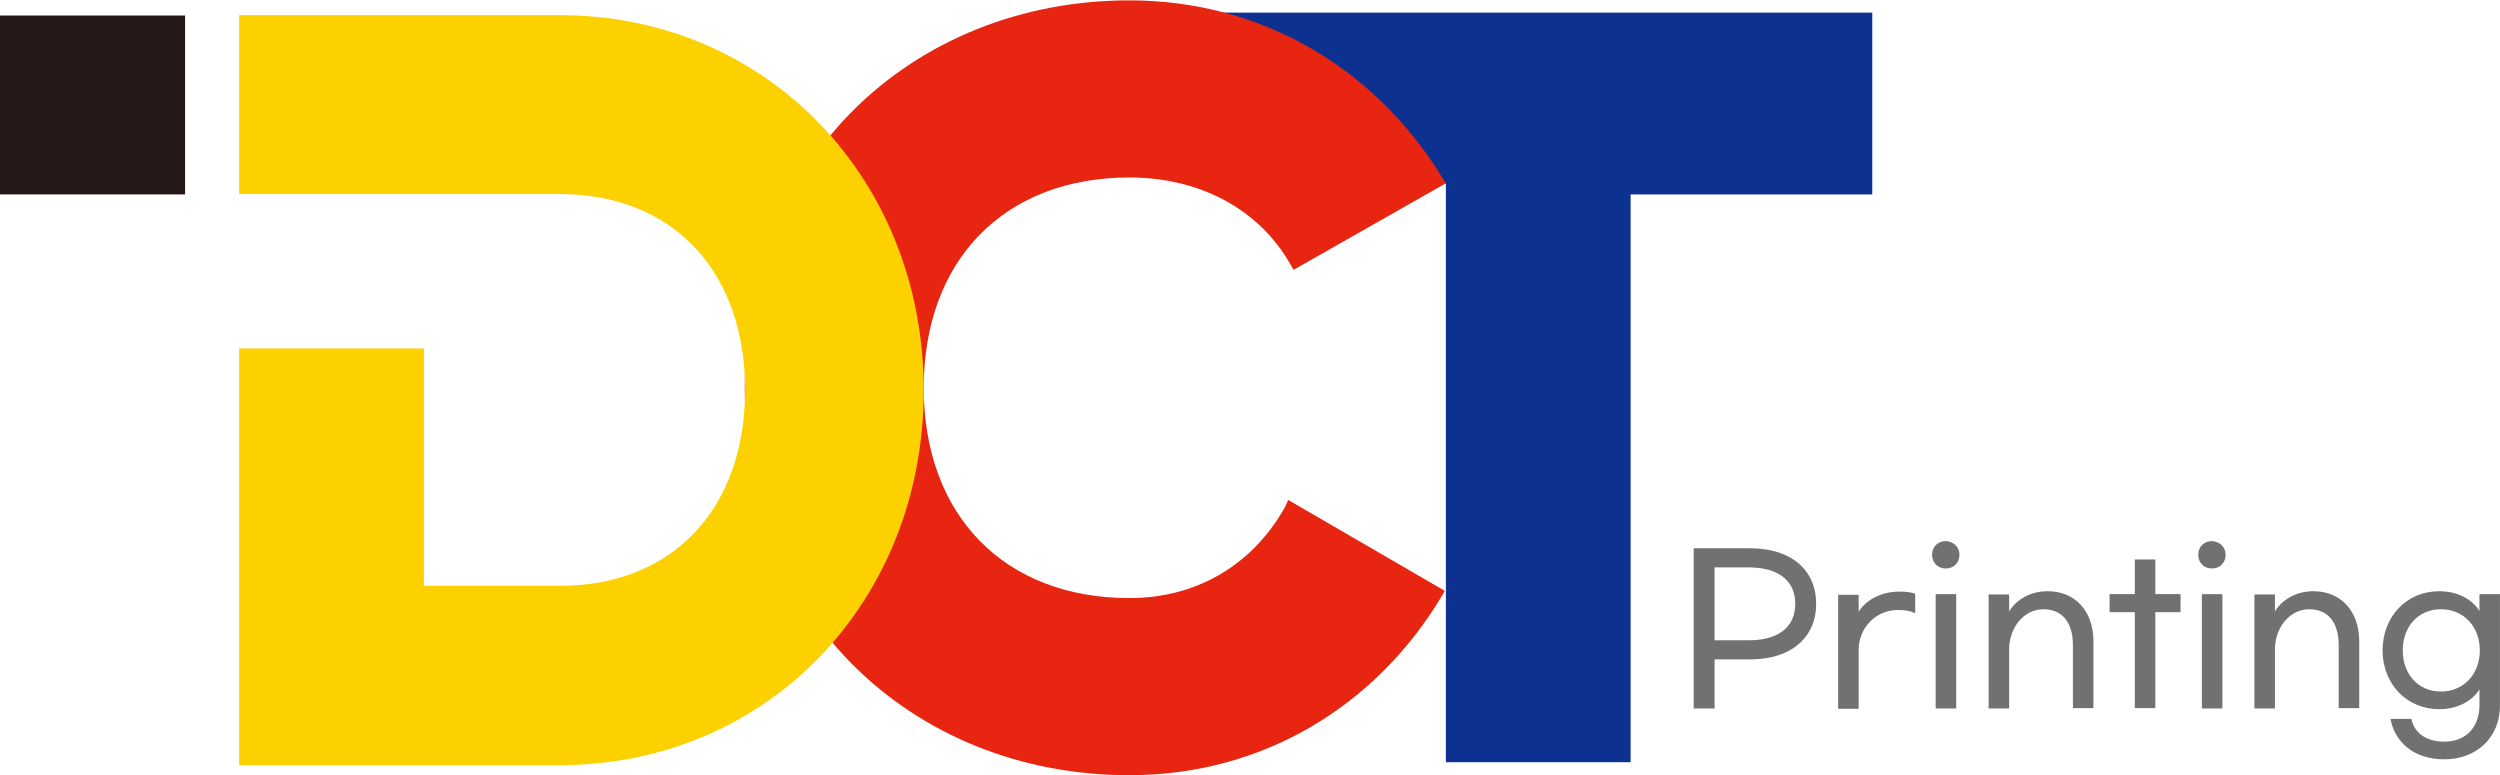 <svg width="129" height="40" viewBox="0 0 129 40" fill="none" xmlns="http://www.w3.org/2000/svg">
<g clip-path="url(#clip0_1101_416)">
<path d="M63.086 0.651V9.456H74.607V39.33H84.14V10.033H96.609V0.651H63.086Z" fill="#0C3190"/>
<path d="M66.322 26.133C64.78 28.925 61.992 30.861 58.276 30.861C51.828 30.861 47.665 26.598 47.665 20.009C47.665 13.42 51.828 9.158 58.276 9.158C61.937 9.158 64.966 10.814 66.564 13.606L66.749 13.923L74.61 9.456L74.406 9.139C70.968 3.555 65.151 0.019 58.276 0.019C52.72 0.019 47.628 2.066 43.949 5.77C40.306 9.456 38.43 14.518 38.43 20.009C38.43 25.5 40.306 30.563 43.949 34.248C47.628 37.953 52.701 40 58.276 40C65.207 40 71.005 36.389 74.368 30.805L74.554 30.489L66.471 25.798L66.322 26.133Z" fill="#E72511"/>
<path d="M42.276 6.366C38.801 2.773 34.044 0.782 28.897 0.782H12.34V10.014H21.891H24.121H28.897C34.695 10.014 38.448 13.979 38.448 20.121C38.448 26.263 34.695 30.228 28.897 30.228H21.873V17.98H12.34V39.479H28.897C34.044 39.479 38.801 37.506 42.276 33.913C45.751 30.321 47.665 25.444 47.665 20.14C47.665 14.835 45.751 9.958 42.276 6.366Z" fill="#FDD000"/>
<path d="M9.551 0.8H0V10.033H9.551V0.8Z" fill="#241916"/>
<path d="M90.312 28.292C92.449 28.292 93.713 29.428 93.713 31.159C93.713 32.871 92.449 34.025 90.312 34.025H88.472V36.556H87.394V28.292H90.312ZM92.635 31.159C92.635 29.93 91.724 29.279 90.238 29.279H88.472V33.039H90.238C91.724 33.039 92.635 32.387 92.635 31.159Z" fill="#727171"/>
<path d="M95.907 30.656V31.568C96.167 31.121 96.873 30.526 98.025 30.526C98.378 30.526 98.62 30.563 98.824 30.637V31.643C98.601 31.531 98.304 31.475 97.951 31.475C96.743 31.475 95.907 32.443 95.907 33.523V36.575H94.848V30.693H95.907V30.656Z" fill="#727171"/>
<path d="M101.108 28.627C101.108 29.037 100.81 29.335 100.401 29.335C99.993 29.335 99.695 29.037 99.695 28.627C99.695 28.218 99.993 27.92 100.401 27.92C100.81 27.939 101.108 28.236 101.108 28.627ZM99.881 36.556V30.656H100.94V36.556H99.881Z" fill="#727171"/>
<path d="M103.672 30.656V31.549C103.914 31.121 104.583 30.507 105.661 30.507C107.055 30.507 108.021 31.512 108.021 33.094V36.538H106.962V33.281C106.962 32.089 106.386 31.438 105.438 31.438C104.416 31.438 103.672 32.406 103.672 33.504V36.556H102.613V30.675H103.672V30.656Z" fill="#727171"/>
<path d="M112.516 31.587H111.215V36.538H110.156V31.587H108.855V30.656H110.156V28.869H111.215V30.656H112.516V31.587Z" fill="#727171"/>
<path d="M114.842 28.627C114.842 29.037 114.545 29.335 114.136 29.335C113.727 29.335 113.43 29.037 113.43 28.627C113.43 28.218 113.727 27.92 114.136 27.92C114.545 27.939 114.842 28.236 114.842 28.627ZM113.616 36.556V30.656H114.675V36.556H113.616Z" fill="#727171"/>
<path d="M117.387 30.656V31.549C117.629 31.121 118.298 30.507 119.376 30.507C120.769 30.507 121.736 31.512 121.736 33.094V36.538H120.676V33.281C120.676 32.089 120.1 31.438 119.153 31.438C118.131 31.438 117.387 32.406 117.387 33.504V36.556H116.328V30.675H117.387V30.656Z" fill="#727171"/>
<path d="M123.35 37.096H124.428C124.558 37.729 125.078 38.269 126.138 38.269C127.215 38.269 127.94 37.543 127.94 36.389V35.57C127.643 36.073 126.918 36.594 125.859 36.594C124.186 36.594 122.941 35.291 122.941 33.56C122.941 31.81 124.186 30.507 125.859 30.507C126.937 30.507 127.643 31.028 127.94 31.531V30.656H128.999V36.408C128.999 38.027 127.81 39.181 126.138 39.181C124.465 39.181 123.555 38.213 123.35 37.096ZM127.959 33.56C127.959 32.35 127.141 31.438 125.952 31.438C124.762 31.438 123.982 32.35 123.982 33.56C123.982 34.77 124.762 35.682 125.952 35.682C127.141 35.682 127.959 34.77 127.959 33.56Z" fill="#727171"/>
</g>
<defs>
<clipPath id="clip0_1101_416">
<rect width="129" height="40" fill="white"/>
</clipPath>
</defs>
</svg>
